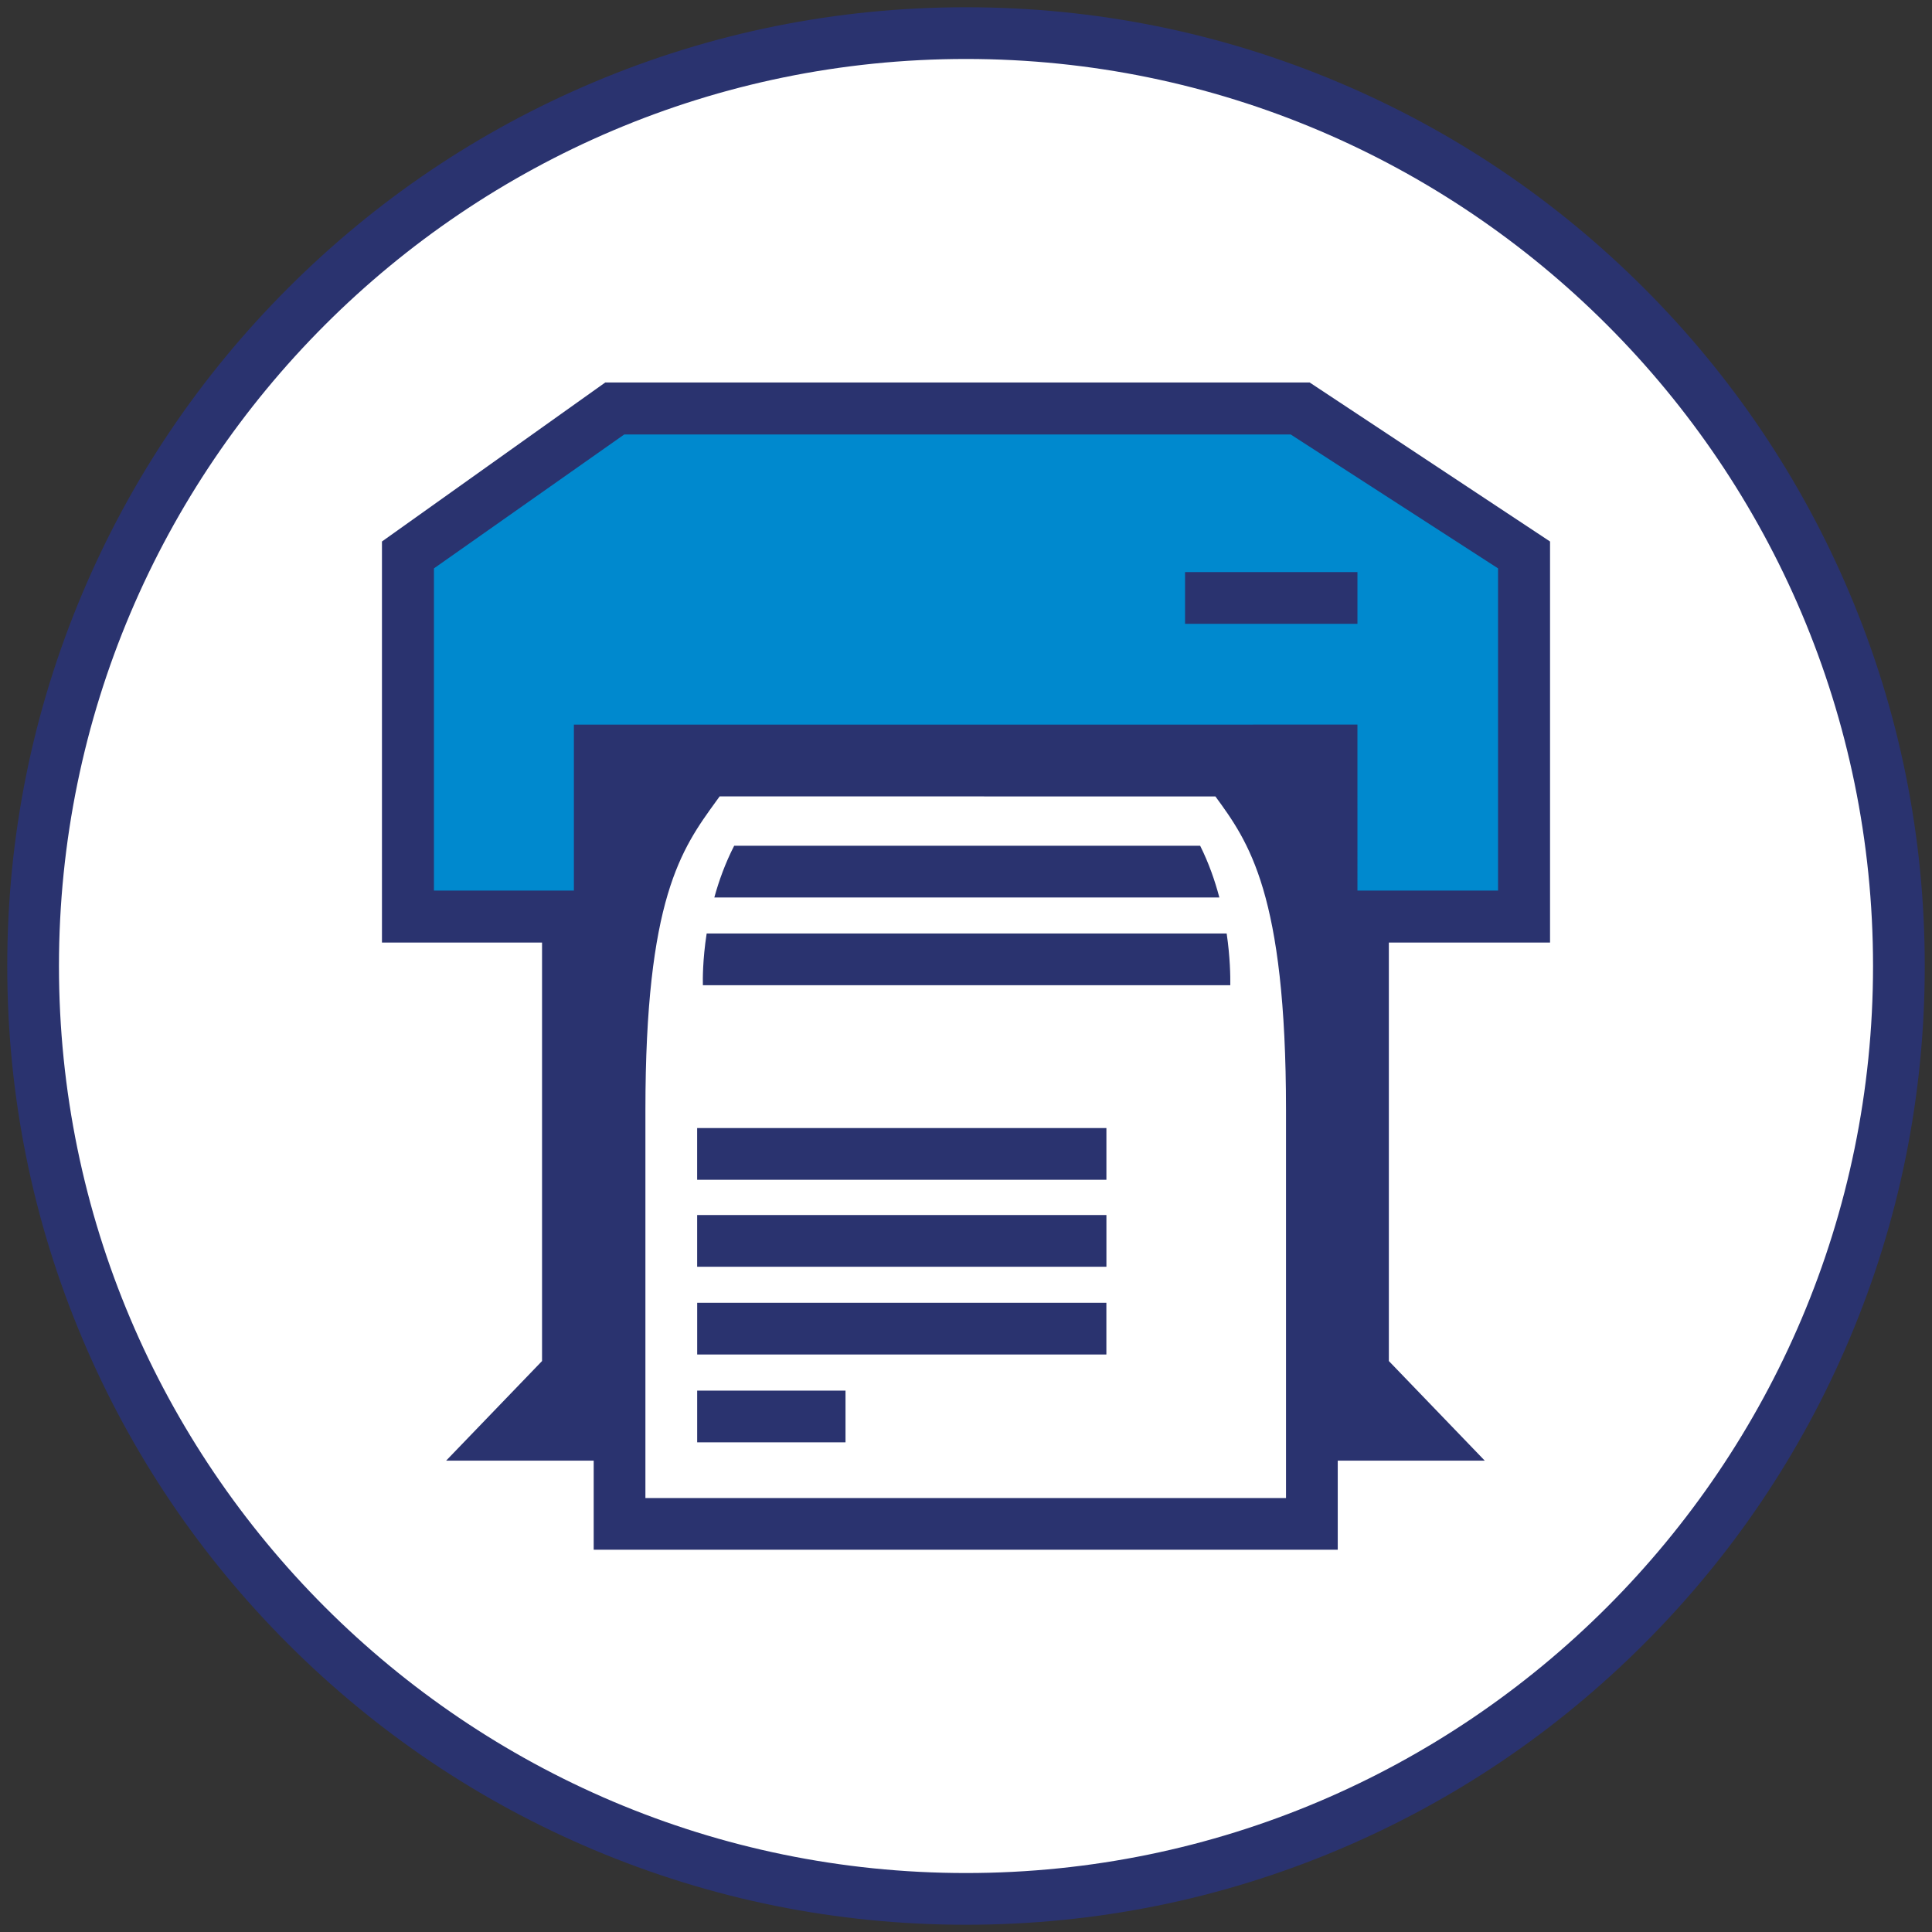<?xml version="1.0" encoding="utf-8"?>
<!-- Generator: Adobe Illustrator 16.0.0, SVG Export Plug-In . SVG Version: 6.00 Build 0)  -->
<!DOCTYPE svg PUBLIC "-//W3C//DTD SVG 1.1//EN" "http://www.w3.org/Graphics/SVG/1.1/DTD/svg11.dtd">
<svg version="1.1" id="Vrstva_1" xmlns="http://www.w3.org/2000/svg" xmlns:xlink="http://www.w3.org/1999/xlink" x="0px" y="0px"
	 width="400px" height="400px" viewBox="0 0 400 400" enable-background="new 0 0 400 400" xml:space="preserve">
<rect x="0" y="0" width="400" height="400" fill="#333333" stroke="none"/>
<g>
	<circle fill="#FFFFFF" cx="199.978" cy="199.917" r="192"/>
	<g>
		<g>
			<polygon fill="#0089CE" points="245.838,81.8 130.196,81.8 87.728,111.781 87.728,193.271 120.202,192.091 122.917,159.967 
				269.395,156.398 279.031,191.303 312.041,190.232 312.041,113.212 266.678,81.804 			"/>
			<g>
				<rect x="144.339" y="251.56" fill="#2A336F" width="84.733" height="10.709"/>
				<rect x="144.345" y="269.727" fill="#2A336F" width="84.718" height="10.707"/>
				<rect x="144.343" y="287.914" fill="#2A336F" width="30.711" height="10.707"/>
				<path fill="#2A336F" d="M248.481,175.107h-96.478c-1.84,3.594-3.162,7.25-4.11,10.707l104.562,0.001
					C251.541,182.335,250.262,178.679,248.481,175.107z"/>
				<path fill="#2A336F" d="M146.306,193.271c-0.848,5.486-0.812,9.606-0.782,10.709h109.193c0.027-1.881-0.031-5.81-0.748-10.709
					H146.306z"/>
				<rect x="245.351" y="118.446" fill="#2A336F" width="35.691" height="10.708"/>
				<rect x="144.336" y="233.551" fill="#2A336F" width="84.734" height="10.707"/>
				<path fill="#2A336F" d="M320.92,195.148V112.11l-49.766-32.918H125.308L79.08,112.11l0.001,83.038h33.143v86.639l-19.854,20.619
					h26.642h3.905v18.451h154.048v-18.451h3.793h26.64l-19.852-20.619v-86.639H320.92z M89.845,117.677l39.392-27.721l137.99-0.001
					l42.929,27.722v66.707h-29.112l-0.001-34.362H118.819v34.362H89.845V117.677z M133.625,310.15l0-80.309
					c0-43.772,7.442-54.03,14.64-63.95c0.24-0.33,0.481-0.664,0.725-1.001l102.646,0.001c6.855,9.393,14.619,20.056,14.619,64.95
					l0.001,80.309H133.625z"/>
			</g>
		</g>
		<g>
			<path fill="#2A336F" d="M200.001,398.498c-26.796,0-52.792-5.248-77.268-15.602c-23.639-9.996-44.866-24.309-63.094-42.537
				c-18.229-18.229-32.54-39.455-42.539-63.094C6.749,252.791,1.5,226.795,1.5,200c0-26.795,5.249-52.791,15.601-77.266
				C27.1,99.096,41.411,77.869,59.64,59.641C77.867,41.413,99.095,27.1,122.733,17.102C147.209,6.75,173.205,1.501,200.001,1.501
				c26.794,0,52.791,5.249,77.267,15.601c23.638,9.998,44.865,24.311,63.094,42.539c18.228,18.228,32.539,39.455,42.537,63.094
				C393.251,147.209,398.5,173.206,398.5,200c0,26.794-5.249,52.791-15.602,77.265c-9.998,23.639-24.31,44.865-42.537,63.094
				c-18.229,18.229-39.456,32.541-63.094,42.537C252.792,393.25,226.795,398.498,200.001,398.498z M200.001,12.209
				C96.451,12.209,12.207,96.452,12.207,200c0,103.548,84.244,187.791,187.794,187.791c103.548,0,187.791-84.242,187.791-187.791
				C387.792,96.452,303.549,12.209,200.001,12.209z"/>
		</g>
	</g>
</g>
</svg>
